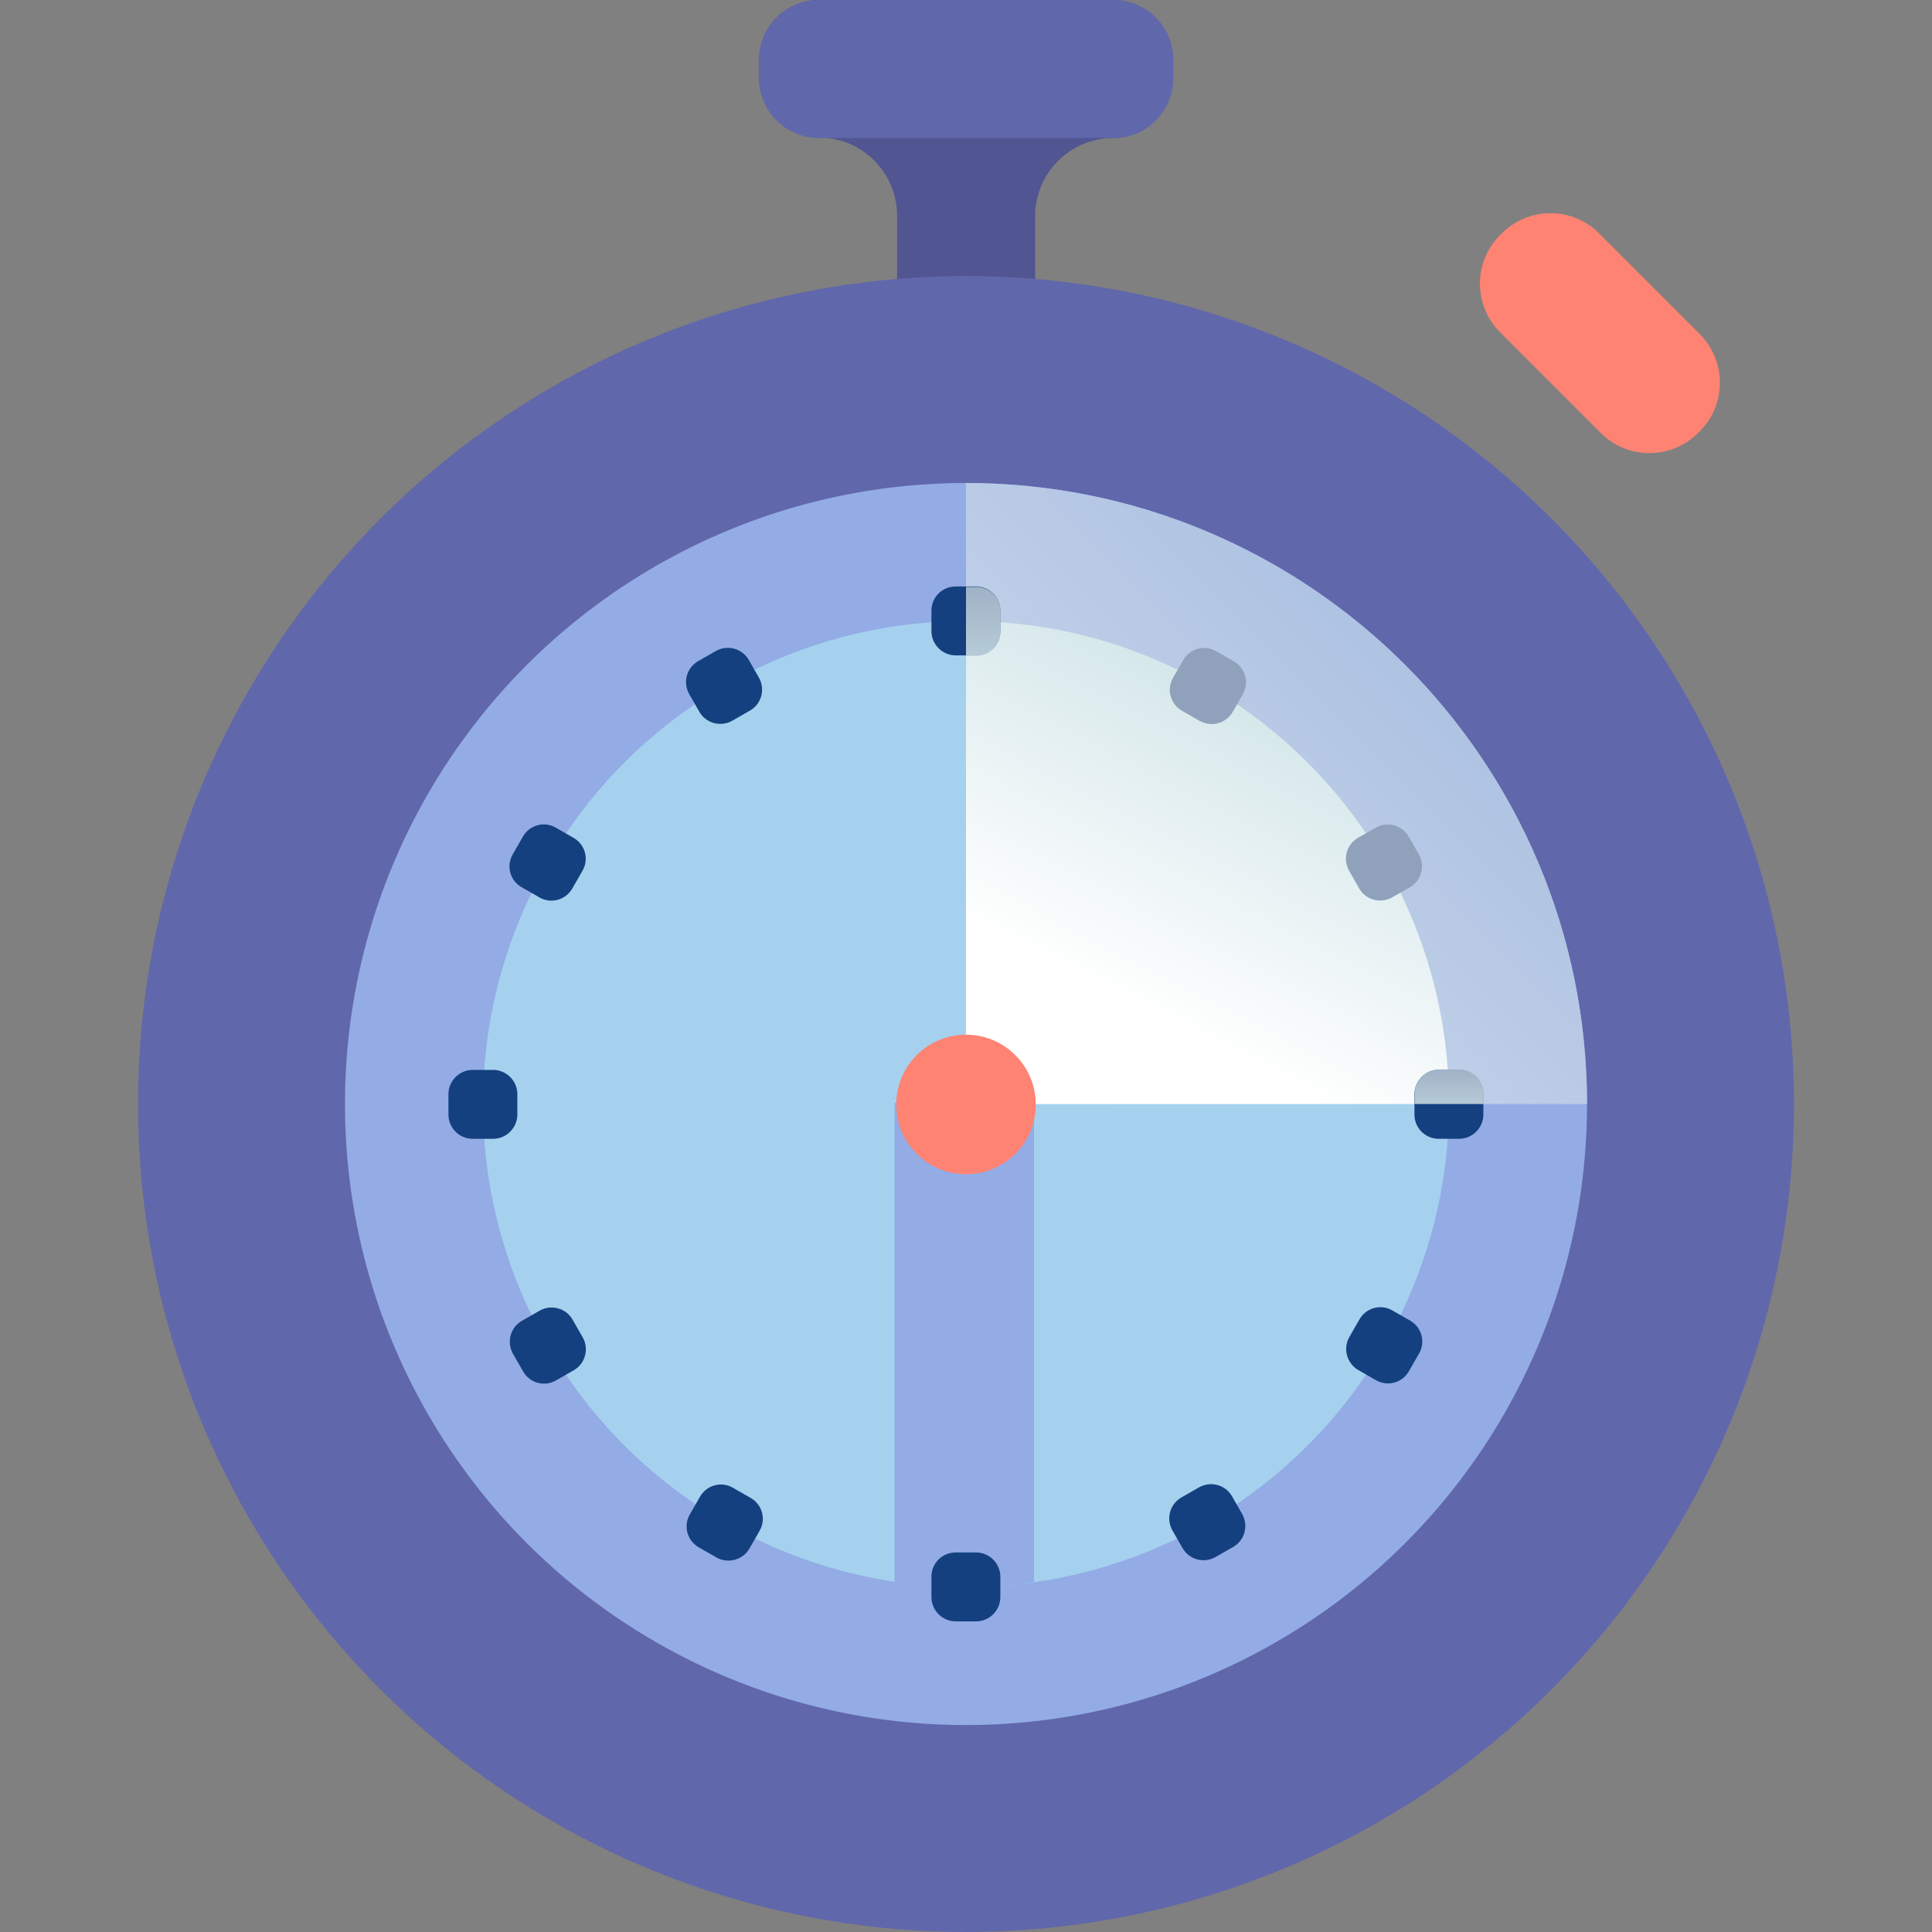 <?xml version="1.0" encoding="utf-8"?>
<!-- Generator: Adobe Illustrator 27.4.1, SVG Export Plug-In . SVG Version: 6.00 Build 0)  -->
<svg version="1.1" id="Layer_1" xmlns="http://www.w3.org/2000/svg" xmlns:xlink="http://www.w3.org/1999/xlink" x="0px" y="0px"
	 viewBox="0 0 90 90" enable-background="new 0 0 90 90" xml:space="preserve">
<rect x="0" y="0" width="90" height="90" fill="#808080" stroke="none"/>
<g>
	<path fill="#515592" d="M51.85,0H38.15c-1.54,0-2.79,1.25-2.79,2.79v0.83c0,1.54,1.25,2.79,2.79,2.79l0,0
		c2.01,0,3.64,1.63,3.64,3.64v4.01h6.43v-4.01c0.01-1.99,1.63-3.61,3.62-3.62l0,0c1.54,0,2.79-1.25,2.79-2.79V2.79
		C54.64,1.25,53.39,0,51.85,0z"/>
	<circle fill="#6167AB" cx="45" cy="51.43" r="38.57"/>
	<circle fill="#93ACE5" cx="45" cy="51.43" r="28.93"/>
	<circle fill="#A5D1EF" cx="45" cy="51.43" r="22.5"/>
	<path fill="#93ACE5" d="M41.67,73.69c2.15,0.35,4.35,0.35,6.5,0V51.38h-6.5V73.69z"/>
	<path fill="#6167AB" d="M38.15,0h13.72c1.54,0,2.79,1.25,2.79,2.79v0.85c0,1.54-1.25,2.79-2.79,2.79H38.15
		c-1.54,0-2.79-1.25-2.79-2.79V2.79C35.36,1.25,36.61,0,38.15,0z"/>
	
		<linearGradient id="SVGID_1_" gradientUnits="userSpaceOnUse" x1="22.108" y1="17.676" x2="82.231" y2="77.799" gradientTransform="matrix(1 0 0 -1 0 92)">
		<stop  offset="0" style="stop-color:#FFFFFF"/>
		<stop  offset="1" style="stop-color:#8FABD7"/>
	</linearGradient>
	<path fill="url(#SVGID_1_)" d="M45,22.5v28.93h28.93C73.93,35.45,60.98,22.5,45,22.5z"/>
	
		<linearGradient id="SVGID_00000179621109622820485700000009541786555593231774_" gradientUnits="userSpaceOnUse" x1="52.724" y1="44.994" x2="69.138" y2="76.761" gradientTransform="matrix(1 0 0 -1 0 92)">
		<stop  offset="0" style="stop-color:#FFFFFF"/>
		<stop  offset="0.52" style="stop-color:#CCE2E6"/>
		<stop  offset="1" style="stop-color:#8FA1BB"/>
	</linearGradient>
	<path fill="url(#SVGID_00000179621109622820485700000009541786555593231774_)" d="M45,28.93v22.5h22.5
		C67.5,39.01,57.43,28.93,45,28.93L45,28.93z"/>
	<circle fill="#FF8373" cx="45" cy="51.45" r="3.25"/>
	<path fill="#14407F" d="M44.52,27.32h0.95c0.62,0,1.13,0.51,1.13,1.13v0.95c0,0.62-0.51,1.13-1.13,1.13h-0.95
		c-0.62,0-1.13-0.51-1.13-1.13v-0.95C43.39,27.82,43.89,27.32,44.52,27.32z"/>
	
		<linearGradient id="SVGID_00000076603104041527516500000008622802303245438853_" gradientUnits="userSpaceOnUse" x1="45.807" y1="49.075" x2="45.807" y2="66.941" gradientTransform="matrix(1 0 0 -1 0 92)">
		<stop  offset="0" style="stop-color:#FFFFFF"/>
		<stop  offset="0.52" style="stop-color:#CCE2E6"/>
		<stop  offset="1" style="stop-color:#8FA1BB"/>
	</linearGradient>
	<path fill="url(#SVGID_00000076603104041527516500000008622802303245438853_)" d="M45,30.55h0.48c0.62,0,1.13-0.51,1.13-1.13v-0.95
		c0-0.62-0.51-1.13-1.13-1.13H45V30.55z"/>
	<path fill="#14407F" d="M44.52,72.32h0.95c0.62,0,1.13,0.51,1.13,1.13v0.95c0,0.62-0.51,1.13-1.13,1.13h-0.95
		c-0.62,0-1.13-0.51-1.13-1.13v-0.95C43.39,72.82,43.89,72.32,44.52,72.32z"/>
	<path fill="#14407F" d="M32.52,30.8l0.82-0.47c0.54-0.31,1.23-0.13,1.54,0.41l0.47,0.82c0.31,0.54,0.13,1.23-0.41,1.54l-0.82,0.47
		c-0.54,0.31-1.23,0.13-1.54-0.41l-0.47-0.82C31.8,31.8,31.98,31.11,32.52,30.8z"/>
	<path fill="#14407F" d="M55.03,69.76l0.82-0.47c0.54-0.31,1.23-0.13,1.54,0.41l0.47,0.82c0.31,0.54,0.13,1.23-0.41,1.54l-0.82,0.47
		c-0.54,0.31-1.23,0.13-1.54-0.41l-0.47-0.82C54.31,70.76,54.49,70.07,55.03,69.76z"/>
	<path fill="#14407F" d="M23.89,39.79l0.47-0.82c0.31-0.54,1-0.73,1.54-0.41l0.82,0.47c0.54,0.31,0.73,1,0.41,1.54l-0.47,0.82
		c-0.31,0.54-1,0.73-1.54,0.41l-0.82-0.47C23.76,41.03,23.57,40.33,23.89,39.79z"/>
	<path fill="#14407F" d="M62.86,62.28l0.47-0.82c0.31-0.54,1-0.73,1.54-0.41l0.82,0.47c0.54,0.31,0.73,1,0.41,1.54l-0.47,0.82
		c-0.31,0.54-1,0.73-1.54,0.41l-0.82-0.47C62.74,63.51,62.55,62.82,62.86,62.28z"/>
	<path fill="#14407F" d="M20.89,51.92v-0.95c0-0.62,0.51-1.13,1.13-1.13h0.95c0.62,0,1.13,0.51,1.13,1.13v0.95
		c0,0.62-0.51,1.13-1.13,1.13h-0.95C21.39,53.05,20.89,52.54,20.89,51.92z"/>
	<path fill="#14407F" d="M65.89,51.92v-0.95c0-0.62,0.51-1.13,1.13-1.13h0.95c0.62,0,1.13,0.51,1.13,1.13v0.95
		c0,0.62-0.51,1.13-1.13,1.13h-0.95C66.39,53.05,65.89,52.54,65.89,51.92z"/>
	
		<linearGradient id="SVGID_00000168816801810853261020000010742158553658944927_" gradientUnits="userSpaceOnUse" x1="67.511" y1="34.367" x2="67.511" y2="43.312" gradientTransform="matrix(1 0 0 -1 0 92)">
		<stop  offset="0" style="stop-color:#FFFFFF"/>
		<stop  offset="0.52" style="stop-color:#CCE2E6"/>
		<stop  offset="1" style="stop-color:#8FA1BB"/>
	</linearGradient>
	<path fill="url(#SVGID_00000168816801810853261020000010742158553658944927_)" d="M69.11,51.43v-0.48c0-0.62-0.51-1.13-1.13-1.13
		h-0.95c-0.62,0-1.13,0.51-1.13,1.13v0.48H69.11z"/>
	<path fill="#14407F" d="M24.37,63.89l-0.47-0.82c-0.31-0.54-0.13-1.23,0.41-1.54l0.82-0.47c0.54-0.31,1.23-0.13,1.54,0.41
		l0.47,0.82c0.31,0.54,0.13,1.23-0.41,1.54l-0.82,0.47C25.37,64.62,24.68,64.43,24.37,63.89z"/>
	
		<linearGradient id="SVGID_00000093139595527930062360000008350686621222208442_" gradientUnits="userSpaceOnUse" x1="-555.52" y1="808.81" x2="-560.638" y2="803.692" gradientTransform="matrix(-0.5 -0.866 -0.866 0.5 445.467 -856.493)">
		<stop  offset="0" style="stop-color:#FFFFFF"/>
		<stop  offset="0.52" style="stop-color:#CCE2E6"/>
		<stop  offset="1" style="stop-color:#8FA1BB"/>
	</linearGradient>
	<path fill="url(#SVGID_00000093139595527930062360000008350686621222208442_)" d="M63.32,41.39l-0.47-0.82
		c-0.31-0.54-0.13-1.23,0.41-1.54l0.82-0.47c0.54-0.31,1.23-0.13,1.54,0.41l0.47,0.82c0.31,0.54,0.13,1.23-0.41,1.54l-0.82,0.47
		C64.32,42.11,63.63,41.93,63.32,41.39z"/>
	<path fill="#14407F" d="M33.37,72.55l-0.82-0.47c-0.54-0.31-0.73-1-0.41-1.54l0.47-0.82c0.31-0.54,1-0.73,1.54-0.41l0.82,0.47
		c0.54,0.31,0.73,1,0.41,1.54l-0.47,0.82C34.6,72.67,33.91,72.86,33.37,72.55z"/>
	
		<linearGradient id="SVGID_00000101096917153047741070000004558025160268479665_" gradientUnits="userSpaceOnUse" x1="-384.636" y1="1049.982" x2="-389.754" y2="1044.864" gradientTransform="matrix(-0.866 -0.5 -0.5 0.866 206.526 -1058.521)">
		<stop  offset="0" style="stop-color:#FFFFFF"/>
		<stop  offset="0.52" style="stop-color:#CCE2E6"/>
		<stop  offset="1" style="stop-color:#8FA1BB"/>
	</linearGradient>
	<path fill="url(#SVGID_00000101096917153047741070000004558025160268479665_)" d="M55.88,33.58l-0.82-0.47
		c-0.54-0.31-0.73-1-0.41-1.54l0.47-0.82c0.31-0.54,1-0.73,1.54-0.41l0.82,0.47c0.54,0.31,0.73,1,0.41,1.54l-0.47,0.82
		C57.11,33.7,56.42,33.89,55.88,33.58z"/>
	<path fill="#FF8373" d="M79.14,20.13L79.14,20.13c-1.23,1.27-3.26,1.31-4.53,0.08c-0.03-0.03-0.05-0.05-0.08-0.08l-4.61-4.61
		c-1.27-1.23-1.31-3.26-0.08-4.53c0.03-0.03,0.05-0.05,0.08-0.08l0,0c1.23-1.27,3.26-1.31,4.53-0.08c0.03,0.03,0.05,0.05,0.08,0.08
		l4.61,4.61c1.27,1.23,1.31,3.26,0.08,4.53C79.2,20.07,79.17,20.1,79.14,20.13z"/>
</g>
</svg>
